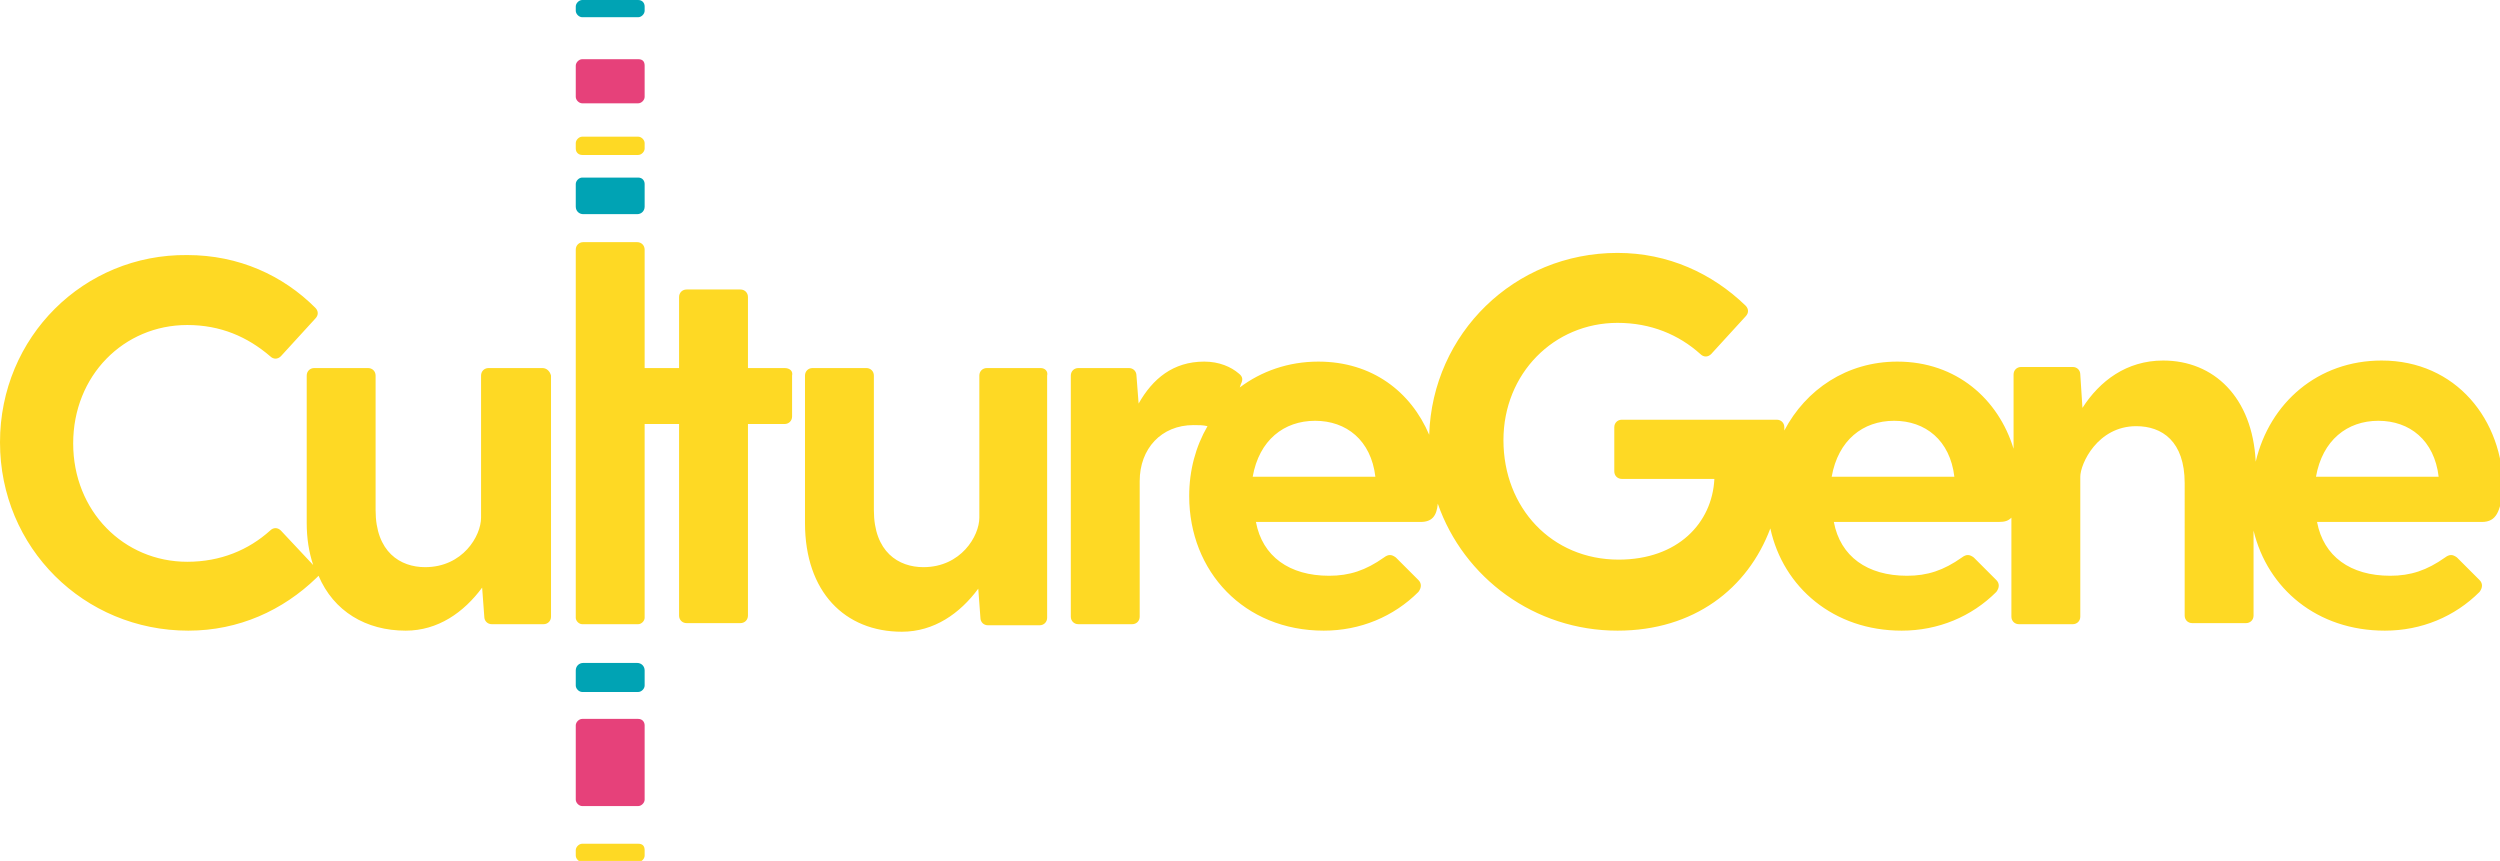 <svg xmlns="http://www.w3.org/2000/svg" viewBox="0 0 232.3 80" xml:space="preserve"><path fill="#E6417A" d="M59.9 6.1V9c0 .3-.3.6-.6.6h-5.2c-.3 0-.6-.3-.6-.6V6.1c0-.3.3-.6.6-.6h5.2c.4 0 .6.2.6.6zm-.6 60.7h-5.2c-.3 0-.6.3-.6.6v6.9c0 .3.3.6.6.6h5.2c.3 0 .6-.3.6-.6v-6.9c0-.3-.2-.6-.6-.6z"/><path fill="#00A3B4" d="M59.9 62.3v1.4c0 .3-.3.6-.6.6h-5.2c-.3 0-.6-.3-.6-.6v-1.4c0-.4.3-.7.7-.7h5c.4 0 .7.3.7.7zM59.3 0h-5.2c-.3 0-.6.3-.6.6V1c0 .3.3.6.6.6h5.2c.3 0 .6-.3.6-.6V.6c0-.3-.2-.6-.6-.6zm0 16.5h-5.2c-.3 0-.6.3-.6.6v2.1c0 .4.3.7.7.7h5c.4 0 .7-.3.7-.7v-2.1c0-.3-.2-.6-.6-.6z"/><path fill="#FED924" d="M59.9 79v.5c0 .3-.3.6-.6.6h-5.2c-.3 0-.6-.3-.6-.6V79c0-.3.3-.6.6-.6h5.2c.4 0 .6.2.6.6zm-9.5-44.8h-5c-.4 0-.7.3-.7.7v13.2c0 1.7-1.7 4.6-5.2 4.6-2.3 0-4.6-1.4-4.6-5.3V34.9c0-.4-.3-.7-.7-.7h-5c-.4 0-.7.3-.7.7v13.7c0 1.4.2 2.7.6 3.9l-3-3.2c-.3-.3-.7-.3-1 0-2 1.8-4.6 2.9-7.7 2.9-5.9 0-10.6-4.7-10.6-11s4.7-11 10.6-11c3.1 0 5.6 1.1 7.7 2.9.3.3.7.3 1 0l3.2-3.5c.3-.3.3-.7 0-1-3-3-7.1-4.9-11.9-4.9C7.8 23.6 0 31.3 0 41.1c0 9.8 7.8 17.5 17.5 17.5 4.7 0 8.8-1.9 11.9-4.9l.2-.2c1.4 3.3 4.4 5.1 8.1 5.1 3 0 5.4-1.7 7.1-4l.2 2.7c0 .4.3.7.7.7h4.8c.4 0 .7-.3.7-.7V34.9c-.1-.4-.4-.7-.8-.7zm22.5 0h-3.4v-6.6c0-.4-.3-.7-.7-.7h-5c-.4 0-.7.3-.7.7v6.6h-3.2v-11c0-.4-.3-.7-.7-.7h-5c-.4 0-.7.3-.7.7v34.2c0 .3.3.6.6.6h5.2c.3 0 .6-.3.6-.6v-18h3.2v17.8c0 .4.3.7.7.7h5c.4 0 .7-.3.7-.7V39.4h3.4c.4 0 .7-.3.7-.7v-3.8c.1-.4-.2-.7-.7-.7zm23.8 0h-5c-.4 0-.7.3-.7.7v13.2c0 1.7-1.7 4.6-5.2 4.6-2.3 0-4.6-1.4-4.6-5.3V34.9c0-.4-.3-.7-.7-.7h-5c-.4 0-.7.3-.7.7v13.7c0 6.4 3.7 10.1 9 10.1 3 0 5.4-1.7 7.1-4l.2 2.7c0 .4.3.7.7.7h4.8c.4 0 .7-.3.7-.7V34.9c.1-.4-.2-.7-.6-.7zm133.9 14.3h-15.3c.6 3.2 3.1 5 6.8 5 1.9 0 3.4-.5 5.1-1.7.4-.3.7-.3 1.1 0l2.1 2.1c.3.3.3.7 0 1.1-2.3 2.3-5.4 3.6-8.8 3.6-6.3 0-10.9-3.9-12.2-9.3v7.9c0 .4-.3.7-.7.7h-5c-.4 0-.7-.3-.7-.7V44.9c0-3.9-2.1-5.3-4.5-5.3-3.6 0-5.2 3.5-5.2 4.7v13c0 .4-.3.7-.7.7h-5c-.4 0-.7-.3-.7-.7v-9.2c-.3.3-.6.4-1.2.4h-15.3c.6 3.2 3.1 5 6.8 5 1.9 0 3.4-.5 5.1-1.7.4-.3.7-.3 1.1 0l2.1 2.1c.3.3.3.7 0 1.1-2.3 2.3-5.4 3.6-8.8 3.6-6.3 0-11-4-12.2-9.5-2.1 5.6-7.1 9.5-14.2 9.5-7.7 0-14.3-4.9-16.7-11.8-.1 1.1-.5 1.7-1.6 1.7h-15.3c.6 3.2 3.1 5 6.8 5 1.9 0 3.4-.5 5.1-1.7.4-.3.7-.3 1.1 0l2.1 2.1c.3.3.3.7 0 1.1-2.3 2.3-5.4 3.6-8.8 3.6-7.4 0-12.5-5.5-12.5-12.5 0-2.4.6-4.6 1.7-6.5-.4-.1-.8-.1-1.3-.1-3 0-5 2.2-5 5.2v12.6c0 .4-.3.7-.7.7h-5c-.4 0-.7-.3-.7-.7V34.9c0-.4.3-.7.7-.7h4.7c.4 0 .7.3.7.7l.2 2.6c1.3-2.3 3.2-3.9 6.1-3.9 1.4 0 2.5.5 3.2 1.1.4.3.4.6.2 1l-.1.3c2-1.5 4.5-2.4 7.3-2.4 5 0 8.6 2.8 10.3 6.8.3-9.4 7.9-16.9 17.5-16.9 4.7 0 8.8 1.9 11.9 4.9.3.3.3.7 0 1l-3.2 3.5c-.3.3-.7.3-1 0-2-1.8-4.6-2.9-7.7-2.9-5.9 0-10.6 4.7-10.6 10.9 0 6.3 4.5 11.1 10.7 11.1 5.5 0 8.7-3.4 8.9-7.5h-8.6c-.4 0-.7-.3-.7-.7v-4.1c0-.4.3-.7.7-.7h14.4c.4 0 .7.3.7.7v.3c2-3.8 5.8-6.4 10.5-6.4 5.5 0 9.4 3.5 10.8 8.1v-6.9c0-.4.3-.7.7-.7h4.8c.4 0 .7.3.7.7l.2 3.1c1.6-2.5 4.1-4.4 7.5-4.4 4.7 0 8.3 3.4 8.6 9.4 1.3-5.5 5.8-9.4 11.7-9.4 6.9 0 11.3 5.5 11.3 12-.3 2-.6 3-2 3zm-102.8-4.2c-.4-3.4-2.7-5.2-5.6-5.2-2.9 0-5.2 1.8-5.8 5.2h11.4zm53.8 0c-.4-3.4-2.7-5.2-5.6-5.2-2.9 0-5.2 1.8-5.8 5.2h11.4zm45 0c-.4-3.4-2.7-5.2-5.6-5.2-2.9 0-5.2 1.8-5.8 5.2h11.4zM54.1 14.4h5.2c.3 0 .6-.3.6-.6v-.5c0-.3-.3-.6-.6-.6h-5.2c-.3 0-.6.3-.6.6v.5c0 .4.3.6.6.6z"/></svg>